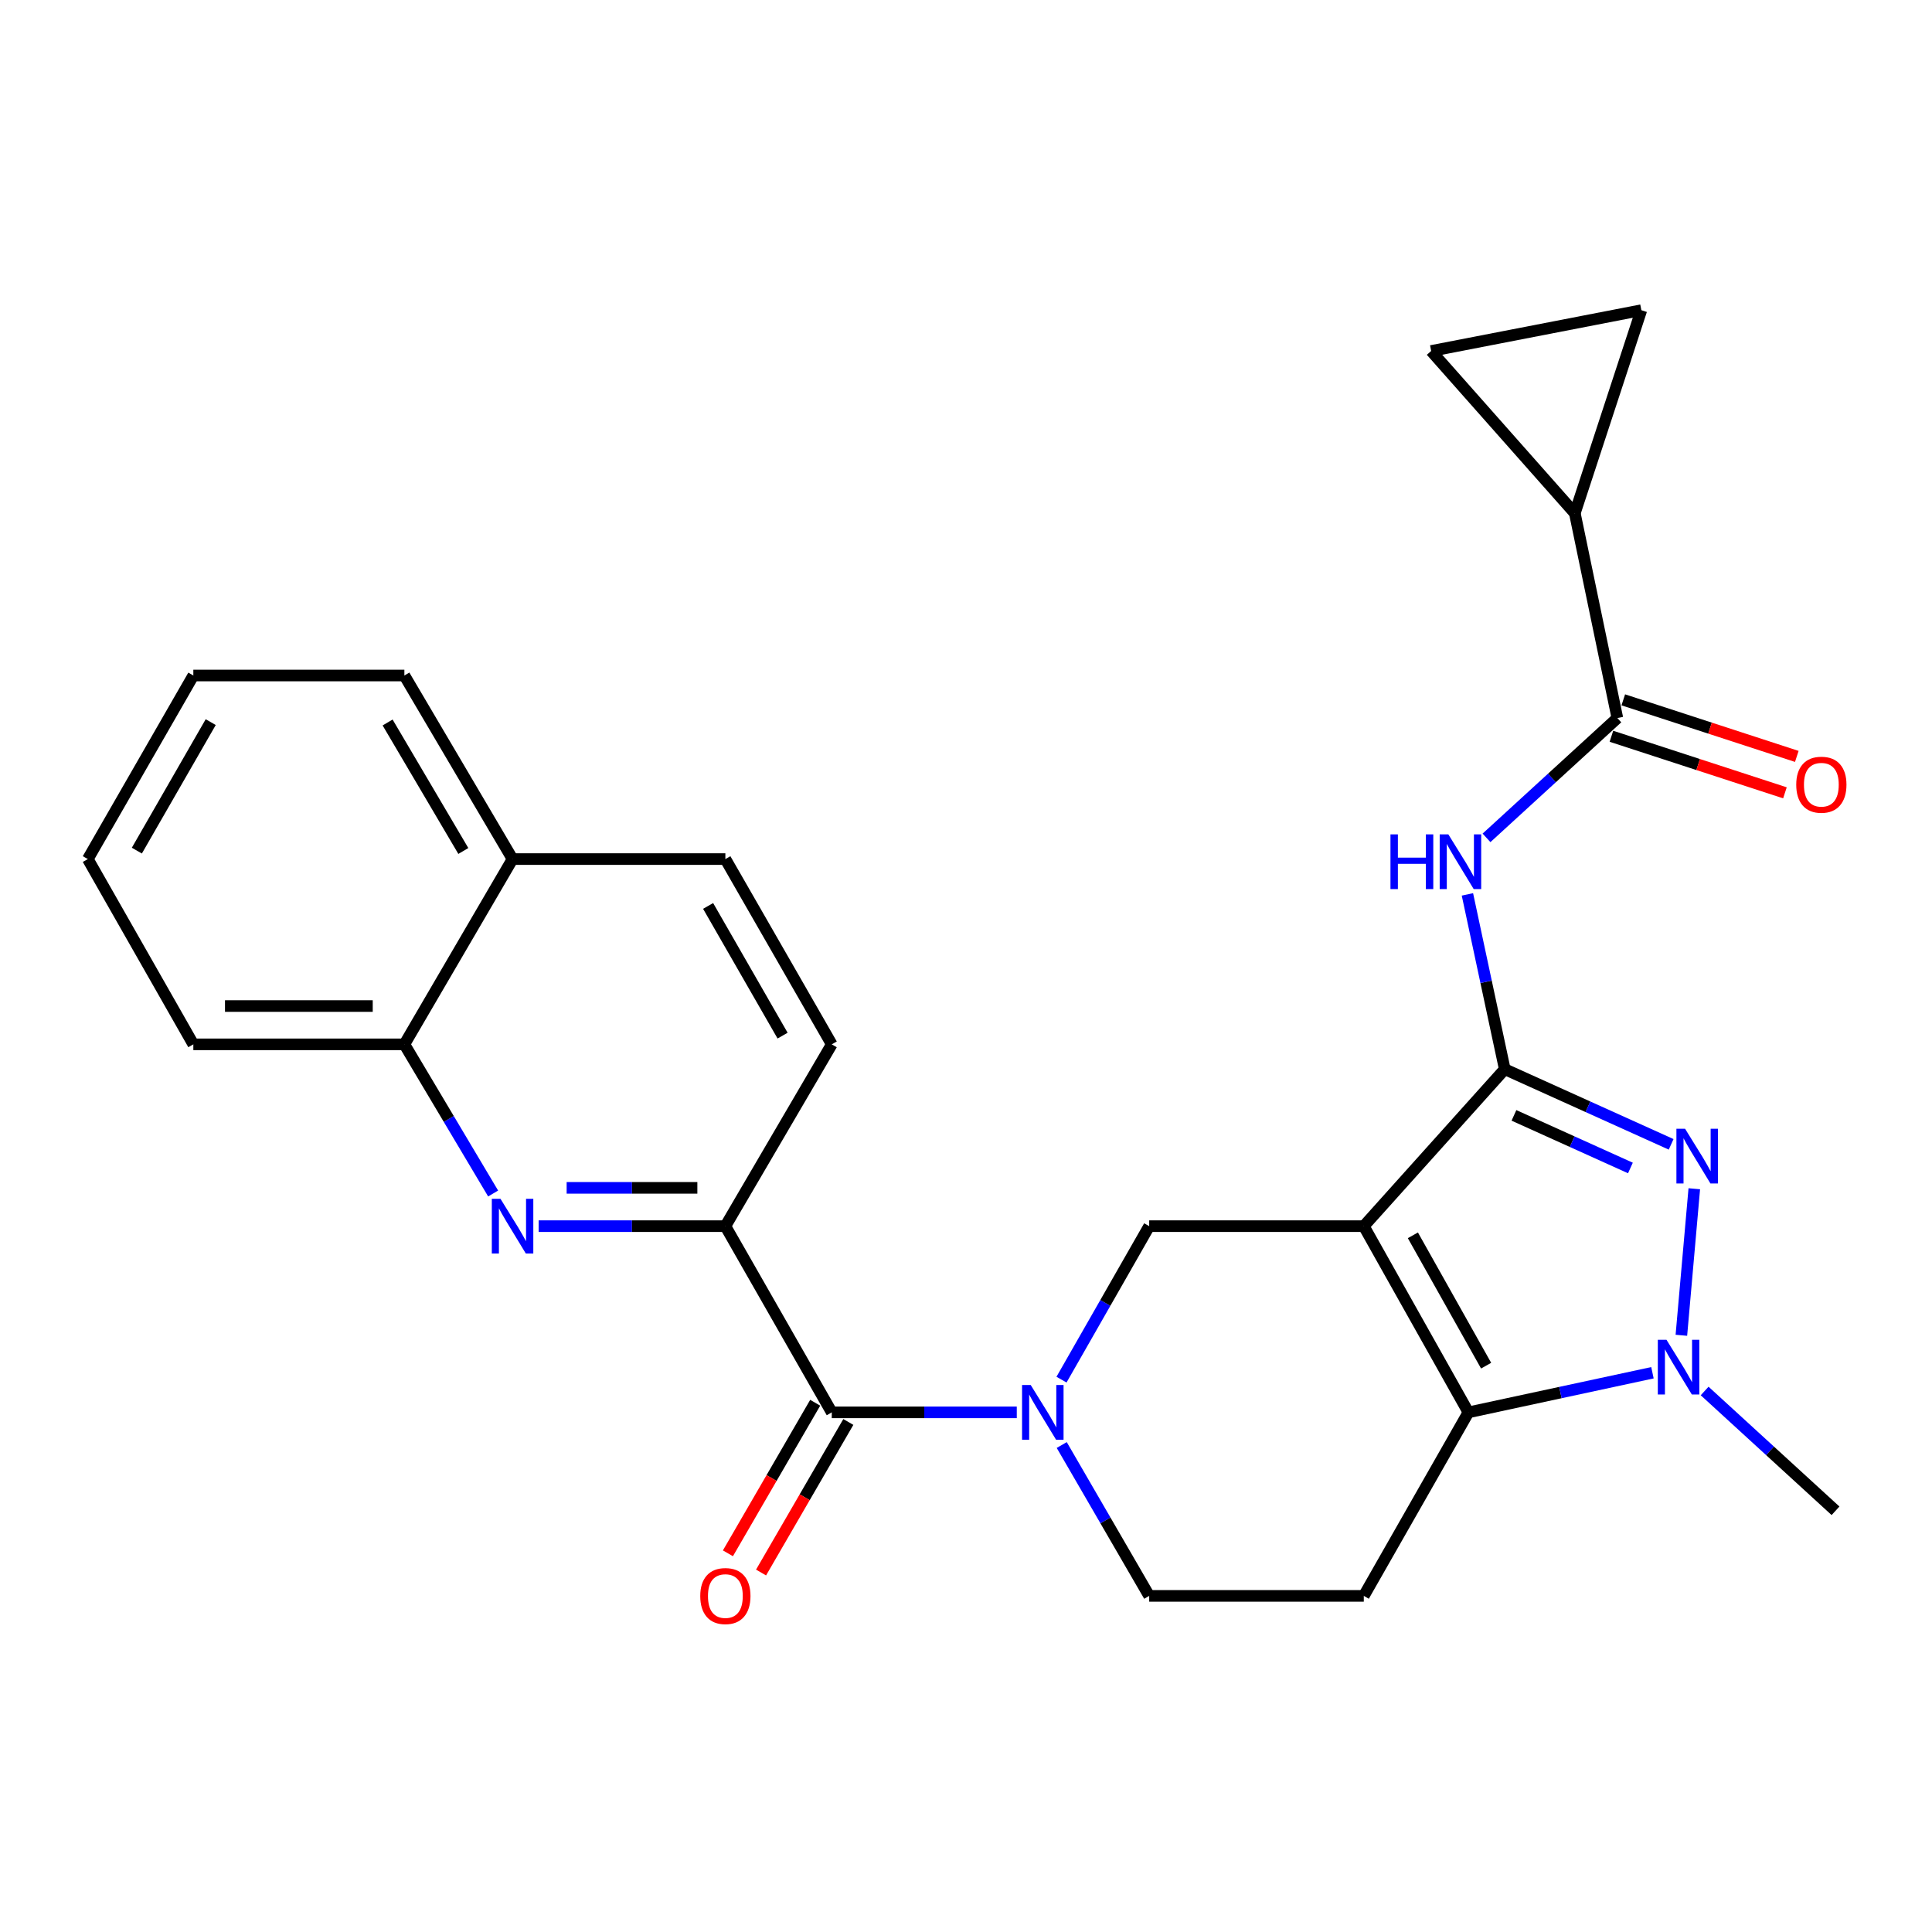 <?xml version='1.0' encoding='iso-8859-1'?>
<svg version='1.1' baseProfile='full'
              xmlns='http://www.w3.org/2000/svg'
                      xmlns:rdkit='http://www.rdkit.org/xml'
                      xmlns:xlink='http://www.w3.org/1999/xlink'
                  xml:space='preserve'
width='1000px' height='1000px' viewBox='0 0 1000 1000'>
<!-- END OF HEADER -->
<rect style='opacity:1.0;fill:#FFFFFF;stroke:none' width='1000' height='1000' x='0' y='0'> </rect>
<path class='bond-0' d='M 705.898,634.654 L 778.864,553.416' style='fill:none;fill-rule:evenodd;stroke:#000000;stroke-width:6px;stroke-linecap:butt;stroke-linejoin:miter;stroke-opacity:1' />
<path class='bond-2' d='M 705.898,634.654 L 760.053,731.036' style='fill:none;fill-rule:evenodd;stroke:#000000;stroke-width:6px;stroke-linecap:butt;stroke-linejoin:miter;stroke-opacity:1' />
<path class='bond-2' d='M 731.305,639.4 L 769.213,706.867' style='fill:none;fill-rule:evenodd;stroke:#000000;stroke-width:6px;stroke-linecap:butt;stroke-linejoin:miter;stroke-opacity:1' />
<path class='bond-6' d='M 705.898,634.654 L 594.824,634.654' style='fill:none;fill-rule:evenodd;stroke:#000000;stroke-width:6px;stroke-linecap:butt;stroke-linejoin:miter;stroke-opacity:1' />
<path class='bond-1' d='M 778.864,553.416 L 821.922,572.864' style='fill:none;fill-rule:evenodd;stroke:#000000;stroke-width:6px;stroke-linecap:butt;stroke-linejoin:miter;stroke-opacity:1' />
<path class='bond-1' d='M 821.922,572.864 L 864.98,592.311' style='fill:none;fill-rule:evenodd;stroke:#0000FF;stroke-width:6px;stroke-linecap:butt;stroke-linejoin:miter;stroke-opacity:1' />
<path class='bond-1' d='M 783.621,577.318 L 813.762,590.931' style='fill:none;fill-rule:evenodd;stroke:#000000;stroke-width:6px;stroke-linecap:butt;stroke-linejoin:miter;stroke-opacity:1' />
<path class='bond-1' d='M 813.762,590.931 L 843.902,604.544' style='fill:none;fill-rule:evenodd;stroke:#0000FF;stroke-width:6px;stroke-linecap:butt;stroke-linejoin:miter;stroke-opacity:1' />
<path class='bond-5' d='M 778.864,553.416 L 769.199,508.176' style='fill:none;fill-rule:evenodd;stroke:#000000;stroke-width:6px;stroke-linecap:butt;stroke-linejoin:miter;stroke-opacity:1' />
<path class='bond-5' d='M 769.199,508.176 L 759.534,462.936' style='fill:none;fill-rule:evenodd;stroke:#0000FF;stroke-width:6px;stroke-linecap:butt;stroke-linejoin:miter;stroke-opacity:1' />
<path class='bond-27' d='M 876.962,615.297 L 870.277,691.143' style='fill:none;fill-rule:evenodd;stroke:#0000FF;stroke-width:6px;stroke-linecap:butt;stroke-linejoin:miter;stroke-opacity:1' />
<path class='bond-3' d='M 760.053,731.036 L 807.678,720.783' style='fill:none;fill-rule:evenodd;stroke:#000000;stroke-width:6px;stroke-linecap:butt;stroke-linejoin:miter;stroke-opacity:1' />
<path class='bond-3' d='M 807.678,720.783 L 855.304,710.531' style='fill:none;fill-rule:evenodd;stroke:#0000FF;stroke-width:6px;stroke-linecap:butt;stroke-linejoin:miter;stroke-opacity:1' />
<path class='bond-12' d='M 760.053,731.036 L 705.898,826.03' style='fill:none;fill-rule:evenodd;stroke:#000000;stroke-width:6px;stroke-linecap:butt;stroke-linejoin:miter;stroke-opacity:1' />
<path class='bond-22' d='M 882.319,719.972 L 916.191,750.979' style='fill:none;fill-rule:evenodd;stroke:#0000FF;stroke-width:6px;stroke-linecap:butt;stroke-linejoin:miter;stroke-opacity:1' />
<path class='bond-22' d='M 916.191,750.979 L 950.063,781.985' style='fill:none;fill-rule:evenodd;stroke:#000000;stroke-width:6px;stroke-linecap:butt;stroke-linejoin:miter;stroke-opacity:1' />
<path class='bond-4' d='M 549.431,714.1 L 572.127,674.377' style='fill:none;fill-rule:evenodd;stroke:#0000FF;stroke-width:6px;stroke-linecap:butt;stroke-linejoin:miter;stroke-opacity:1' />
<path class='bond-4' d='M 572.127,674.377 L 594.824,634.654' style='fill:none;fill-rule:evenodd;stroke:#000000;stroke-width:6px;stroke-linecap:butt;stroke-linejoin:miter;stroke-opacity:1' />
<path class='bond-7' d='M 526.284,731.036 L 478.402,731.036' style='fill:none;fill-rule:evenodd;stroke:#0000FF;stroke-width:6px;stroke-linecap:butt;stroke-linejoin:miter;stroke-opacity:1' />
<path class='bond-7' d='M 478.402,731.036 L 430.52,731.036' style='fill:none;fill-rule:evenodd;stroke:#000000;stroke-width:6px;stroke-linecap:butt;stroke-linejoin:miter;stroke-opacity:1' />
<path class='bond-15' d='M 549.555,747.941 L 572.189,786.985' style='fill:none;fill-rule:evenodd;stroke:#0000FF;stroke-width:6px;stroke-linecap:butt;stroke-linejoin:miter;stroke-opacity:1' />
<path class='bond-15' d='M 572.189,786.985 L 594.824,826.03' style='fill:none;fill-rule:evenodd;stroke:#000000;stroke-width:6px;stroke-linecap:butt;stroke-linejoin:miter;stroke-opacity:1' />
<path class='bond-9' d='M 769.416,433.676 L 803.277,402.671' style='fill:none;fill-rule:evenodd;stroke:#0000FF;stroke-width:6px;stroke-linecap:butt;stroke-linejoin:miter;stroke-opacity:1' />
<path class='bond-9' d='M 803.277,402.671 L 837.139,371.666' style='fill:none;fill-rule:evenodd;stroke:#000000;stroke-width:6px;stroke-linecap:butt;stroke-linejoin:miter;stroke-opacity:1' />
<path class='bond-10' d='M 430.52,731.036 L 375.45,634.654' style='fill:none;fill-rule:evenodd;stroke:#000000;stroke-width:6px;stroke-linecap:butt;stroke-linejoin:miter;stroke-opacity:1' />
<path class='bond-17' d='M 421.944,726.064 L 399.356,765.029' style='fill:none;fill-rule:evenodd;stroke:#000000;stroke-width:6px;stroke-linecap:butt;stroke-linejoin:miter;stroke-opacity:1' />
<path class='bond-17' d='M 399.356,765.029 L 376.768,803.993' style='fill:none;fill-rule:evenodd;stroke:#FF0000;stroke-width:6px;stroke-linecap:butt;stroke-linejoin:miter;stroke-opacity:1' />
<path class='bond-17' d='M 439.095,736.007 L 416.507,774.971' style='fill:none;fill-rule:evenodd;stroke:#000000;stroke-width:6px;stroke-linecap:butt;stroke-linejoin:miter;stroke-opacity:1' />
<path class='bond-17' d='M 416.507,774.971 L 393.919,813.936' style='fill:none;fill-rule:evenodd;stroke:#FF0000;stroke-width:6px;stroke-linecap:butt;stroke-linejoin:miter;stroke-opacity:1' />
<path class='bond-8' d='M 278.795,634.654 L 327.123,634.654' style='fill:none;fill-rule:evenodd;stroke:#0000FF;stroke-width:6px;stroke-linecap:butt;stroke-linejoin:miter;stroke-opacity:1' />
<path class='bond-8' d='M 327.123,634.654 L 375.45,634.654' style='fill:none;fill-rule:evenodd;stroke:#000000;stroke-width:6px;stroke-linecap:butt;stroke-linejoin:miter;stroke-opacity:1' />
<path class='bond-8' d='M 293.293,614.829 L 327.123,614.829' style='fill:none;fill-rule:evenodd;stroke:#0000FF;stroke-width:6px;stroke-linecap:butt;stroke-linejoin:miter;stroke-opacity:1' />
<path class='bond-8' d='M 327.123,614.829 L 360.952,614.829' style='fill:none;fill-rule:evenodd;stroke:#000000;stroke-width:6px;stroke-linecap:butt;stroke-linejoin:miter;stroke-opacity:1' />
<path class='bond-16' d='M 255.247,617.756 L 232.277,579.154' style='fill:none;fill-rule:evenodd;stroke:#0000FF;stroke-width:6px;stroke-linecap:butt;stroke-linejoin:miter;stroke-opacity:1' />
<path class='bond-16' d='M 232.277,579.154 L 209.307,540.552' style='fill:none;fill-rule:evenodd;stroke:#000000;stroke-width:6px;stroke-linecap:butt;stroke-linejoin:miter;stroke-opacity:1' />
<path class='bond-11' d='M 837.139,371.666 L 815.122,265.647' style='fill:none;fill-rule:evenodd;stroke:#000000;stroke-width:6px;stroke-linecap:butt;stroke-linejoin:miter;stroke-opacity:1' />
<path class='bond-18' d='M 834.067,381.09 L 878.973,395.728' style='fill:none;fill-rule:evenodd;stroke:#000000;stroke-width:6px;stroke-linecap:butt;stroke-linejoin:miter;stroke-opacity:1' />
<path class='bond-18' d='M 878.973,395.728 L 923.88,410.366' style='fill:none;fill-rule:evenodd;stroke:#FF0000;stroke-width:6px;stroke-linecap:butt;stroke-linejoin:miter;stroke-opacity:1' />
<path class='bond-18' d='M 840.211,362.241 L 885.117,376.879' style='fill:none;fill-rule:evenodd;stroke:#000000;stroke-width:6px;stroke-linecap:butt;stroke-linejoin:miter;stroke-opacity:1' />
<path class='bond-18' d='M 885.117,376.879 L 930.024,391.517' style='fill:none;fill-rule:evenodd;stroke:#FF0000;stroke-width:6px;stroke-linecap:butt;stroke-linejoin:miter;stroke-opacity:1' />
<path class='bond-19' d='M 375.45,634.654 L 430.52,540.552' style='fill:none;fill-rule:evenodd;stroke:#000000;stroke-width:6px;stroke-linecap:butt;stroke-linejoin:miter;stroke-opacity:1' />
<path class='bond-13' d='M 815.122,265.647 L 849.562,160.553' style='fill:none;fill-rule:evenodd;stroke:#000000;stroke-width:6px;stroke-linecap:butt;stroke-linejoin:miter;stroke-opacity:1' />
<path class='bond-14' d='M 815.122,265.647 L 740.768,181.666' style='fill:none;fill-rule:evenodd;stroke:#000000;stroke-width:6px;stroke-linecap:butt;stroke-linejoin:miter;stroke-opacity:1' />
<path class='bond-28' d='M 705.898,826.03 L 594.824,826.03' style='fill:none;fill-rule:evenodd;stroke:#000000;stroke-width:6px;stroke-linecap:butt;stroke-linejoin:miter;stroke-opacity:1' />
<path class='bond-29' d='M 849.562,160.553 L 740.768,181.666' style='fill:none;fill-rule:evenodd;stroke:#000000;stroke-width:6px;stroke-linecap:butt;stroke-linejoin:miter;stroke-opacity:1' />
<path class='bond-23' d='M 209.307,540.552 L 100.072,540.552' style='fill:none;fill-rule:evenodd;stroke:#000000;stroke-width:6px;stroke-linecap:butt;stroke-linejoin:miter;stroke-opacity:1' />
<path class='bond-23' d='M 192.922,520.727 L 116.457,520.727' style='fill:none;fill-rule:evenodd;stroke:#000000;stroke-width:6px;stroke-linecap:butt;stroke-linejoin:miter;stroke-opacity:1' />
<path class='bond-30' d='M 209.307,540.552 L 265.301,444.654' style='fill:none;fill-rule:evenodd;stroke:#000000;stroke-width:6px;stroke-linecap:butt;stroke-linejoin:miter;stroke-opacity:1' />
<path class='bond-21' d='M 430.52,540.552 L 375.45,444.654' style='fill:none;fill-rule:evenodd;stroke:#000000;stroke-width:6px;stroke-linecap:butt;stroke-linejoin:miter;stroke-opacity:1' />
<path class='bond-21' d='M 405.067,536.039 L 366.519,468.911' style='fill:none;fill-rule:evenodd;stroke:#000000;stroke-width:6px;stroke-linecap:butt;stroke-linejoin:miter;stroke-opacity:1' />
<path class='bond-20' d='M 265.301,444.654 L 375.45,444.654' style='fill:none;fill-rule:evenodd;stroke:#000000;stroke-width:6px;stroke-linecap:butt;stroke-linejoin:miter;stroke-opacity:1' />
<path class='bond-24' d='M 265.301,444.654 L 209.307,349.638' style='fill:none;fill-rule:evenodd;stroke:#000000;stroke-width:6px;stroke-linecap:butt;stroke-linejoin:miter;stroke-opacity:1' />
<path class='bond-24' d='M 239.822,440.467 L 200.627,373.956' style='fill:none;fill-rule:evenodd;stroke:#000000;stroke-width:6px;stroke-linecap:butt;stroke-linejoin:miter;stroke-opacity:1' />
<path class='bond-25' d='M 100.072,540.552 L 45.455,444.654' style='fill:none;fill-rule:evenodd;stroke:#000000;stroke-width:6px;stroke-linecap:butt;stroke-linejoin:miter;stroke-opacity:1' />
<path class='bond-26' d='M 209.307,349.638 L 100.072,349.638' style='fill:none;fill-rule:evenodd;stroke:#000000;stroke-width:6px;stroke-linecap:butt;stroke-linejoin:miter;stroke-opacity:1' />
<path class='bond-31' d='M 45.455,444.654 L 100.072,349.638' style='fill:none;fill-rule:evenodd;stroke:#000000;stroke-width:6px;stroke-linecap:butt;stroke-linejoin:miter;stroke-opacity:1' />
<path class='bond-31' d='M 70.835,440.282 L 109.067,373.77' style='fill:none;fill-rule:evenodd;stroke:#000000;stroke-width:6px;stroke-linecap:butt;stroke-linejoin:miter;stroke-opacity:1' />
<path  class='atom-2' d='M 872.191 584.236
L 881.471 599.236
Q 882.391 600.716, 883.871 603.396
Q 885.351 606.076, 885.431 606.236
L 885.431 584.236
L 889.191 584.236
L 889.191 612.556
L 885.311 612.556
L 875.351 596.156
Q 874.191 594.236, 872.951 592.036
Q 871.751 589.836, 871.391 589.156
L 871.391 612.556
L 867.711 612.556
L 867.711 584.236
L 872.191 584.236
' fill='#0000FF'/>
<path  class='atom-4' d='M 862.565 693.46
L 871.845 708.46
Q 872.765 709.94, 874.245 712.62
Q 875.725 715.3, 875.805 715.46
L 875.805 693.46
L 879.565 693.46
L 879.565 721.78
L 875.685 721.78
L 865.725 705.38
Q 864.565 703.46, 863.325 701.26
Q 862.125 699.06, 861.765 698.38
L 861.765 721.78
L 858.085 721.78
L 858.085 693.46
L 862.565 693.46
' fill='#0000FF'/>
<path  class='atom-5' d='M 533.495 716.876
L 542.775 731.876
Q 543.695 733.356, 545.175 736.036
Q 546.655 738.716, 546.735 738.876
L 546.735 716.876
L 550.495 716.876
L 550.495 745.196
L 546.615 745.196
L 536.655 728.796
Q 535.495 726.876, 534.255 724.676
Q 533.055 722.476, 532.695 721.796
L 532.695 745.196
L 529.015 745.196
L 529.015 716.876
L 533.495 716.876
' fill='#0000FF'/>
<path  class='atom-6' d='M 719.703 431.871
L 723.543 431.871
L 723.543 443.911
L 738.023 443.911
L 738.023 431.871
L 741.863 431.871
L 741.863 460.191
L 738.023 460.191
L 738.023 447.111
L 723.543 447.111
L 723.543 460.191
L 719.703 460.191
L 719.703 431.871
' fill='#0000FF'/>
<path  class='atom-6' d='M 749.663 431.871
L 758.943 446.871
Q 759.863 448.351, 761.343 451.031
Q 762.823 453.711, 762.903 453.871
L 762.903 431.871
L 766.663 431.871
L 766.663 460.191
L 762.783 460.191
L 752.823 443.791
Q 751.663 441.871, 750.423 439.671
Q 749.223 437.471, 748.863 436.791
L 748.863 460.191
L 745.183 460.191
L 745.183 431.871
L 749.663 431.871
' fill='#0000FF'/>
<path  class='atom-9' d='M 259.041 620.494
L 268.321 635.494
Q 269.241 636.974, 270.721 639.654
Q 272.201 642.334, 272.281 642.494
L 272.281 620.494
L 276.041 620.494
L 276.041 648.814
L 272.161 648.814
L 262.201 632.414
Q 261.041 630.494, 259.801 628.294
Q 258.601 626.094, 258.241 625.414
L 258.241 648.814
L 254.561 648.814
L 254.561 620.494
L 259.041 620.494
' fill='#0000FF'/>
<path  class='atom-18' d='M 362.45 826.11
Q 362.45 819.31, 365.81 815.51
Q 369.17 811.71, 375.45 811.71
Q 381.73 811.71, 385.09 815.51
Q 388.45 819.31, 388.45 826.11
Q 388.45 832.99, 385.05 836.91
Q 381.65 840.79, 375.45 840.79
Q 369.21 840.79, 365.81 836.91
Q 362.45 833.03, 362.45 826.11
M 375.45 837.59
Q 379.77 837.59, 382.09 834.71
Q 384.45 831.79, 384.45 826.11
Q 384.45 820.55, 382.09 817.75
Q 379.77 814.91, 375.45 814.91
Q 371.13 814.91, 368.77 817.71
Q 366.45 820.51, 366.45 826.11
Q 366.45 831.83, 368.77 834.71
Q 371.13 837.59, 375.45 837.59
' fill='#FF0000'/>
<path  class='atom-19' d='M 929.728 406.164
Q 929.728 399.364, 933.088 395.564
Q 936.448 391.764, 942.728 391.764
Q 949.008 391.764, 952.368 395.564
Q 955.728 399.364, 955.728 406.164
Q 955.728 413.044, 952.328 416.964
Q 948.928 420.844, 942.728 420.844
Q 936.488 420.844, 933.088 416.964
Q 929.728 413.084, 929.728 406.164
M 942.728 417.644
Q 947.048 417.644, 949.368 414.764
Q 951.728 411.844, 951.728 406.164
Q 951.728 400.604, 949.368 397.804
Q 947.048 394.964, 942.728 394.964
Q 938.408 394.964, 936.048 397.764
Q 933.728 400.564, 933.728 406.164
Q 933.728 411.884, 936.048 414.764
Q 938.408 417.644, 942.728 417.644
' fill='#FF0000'/>
</svg>

